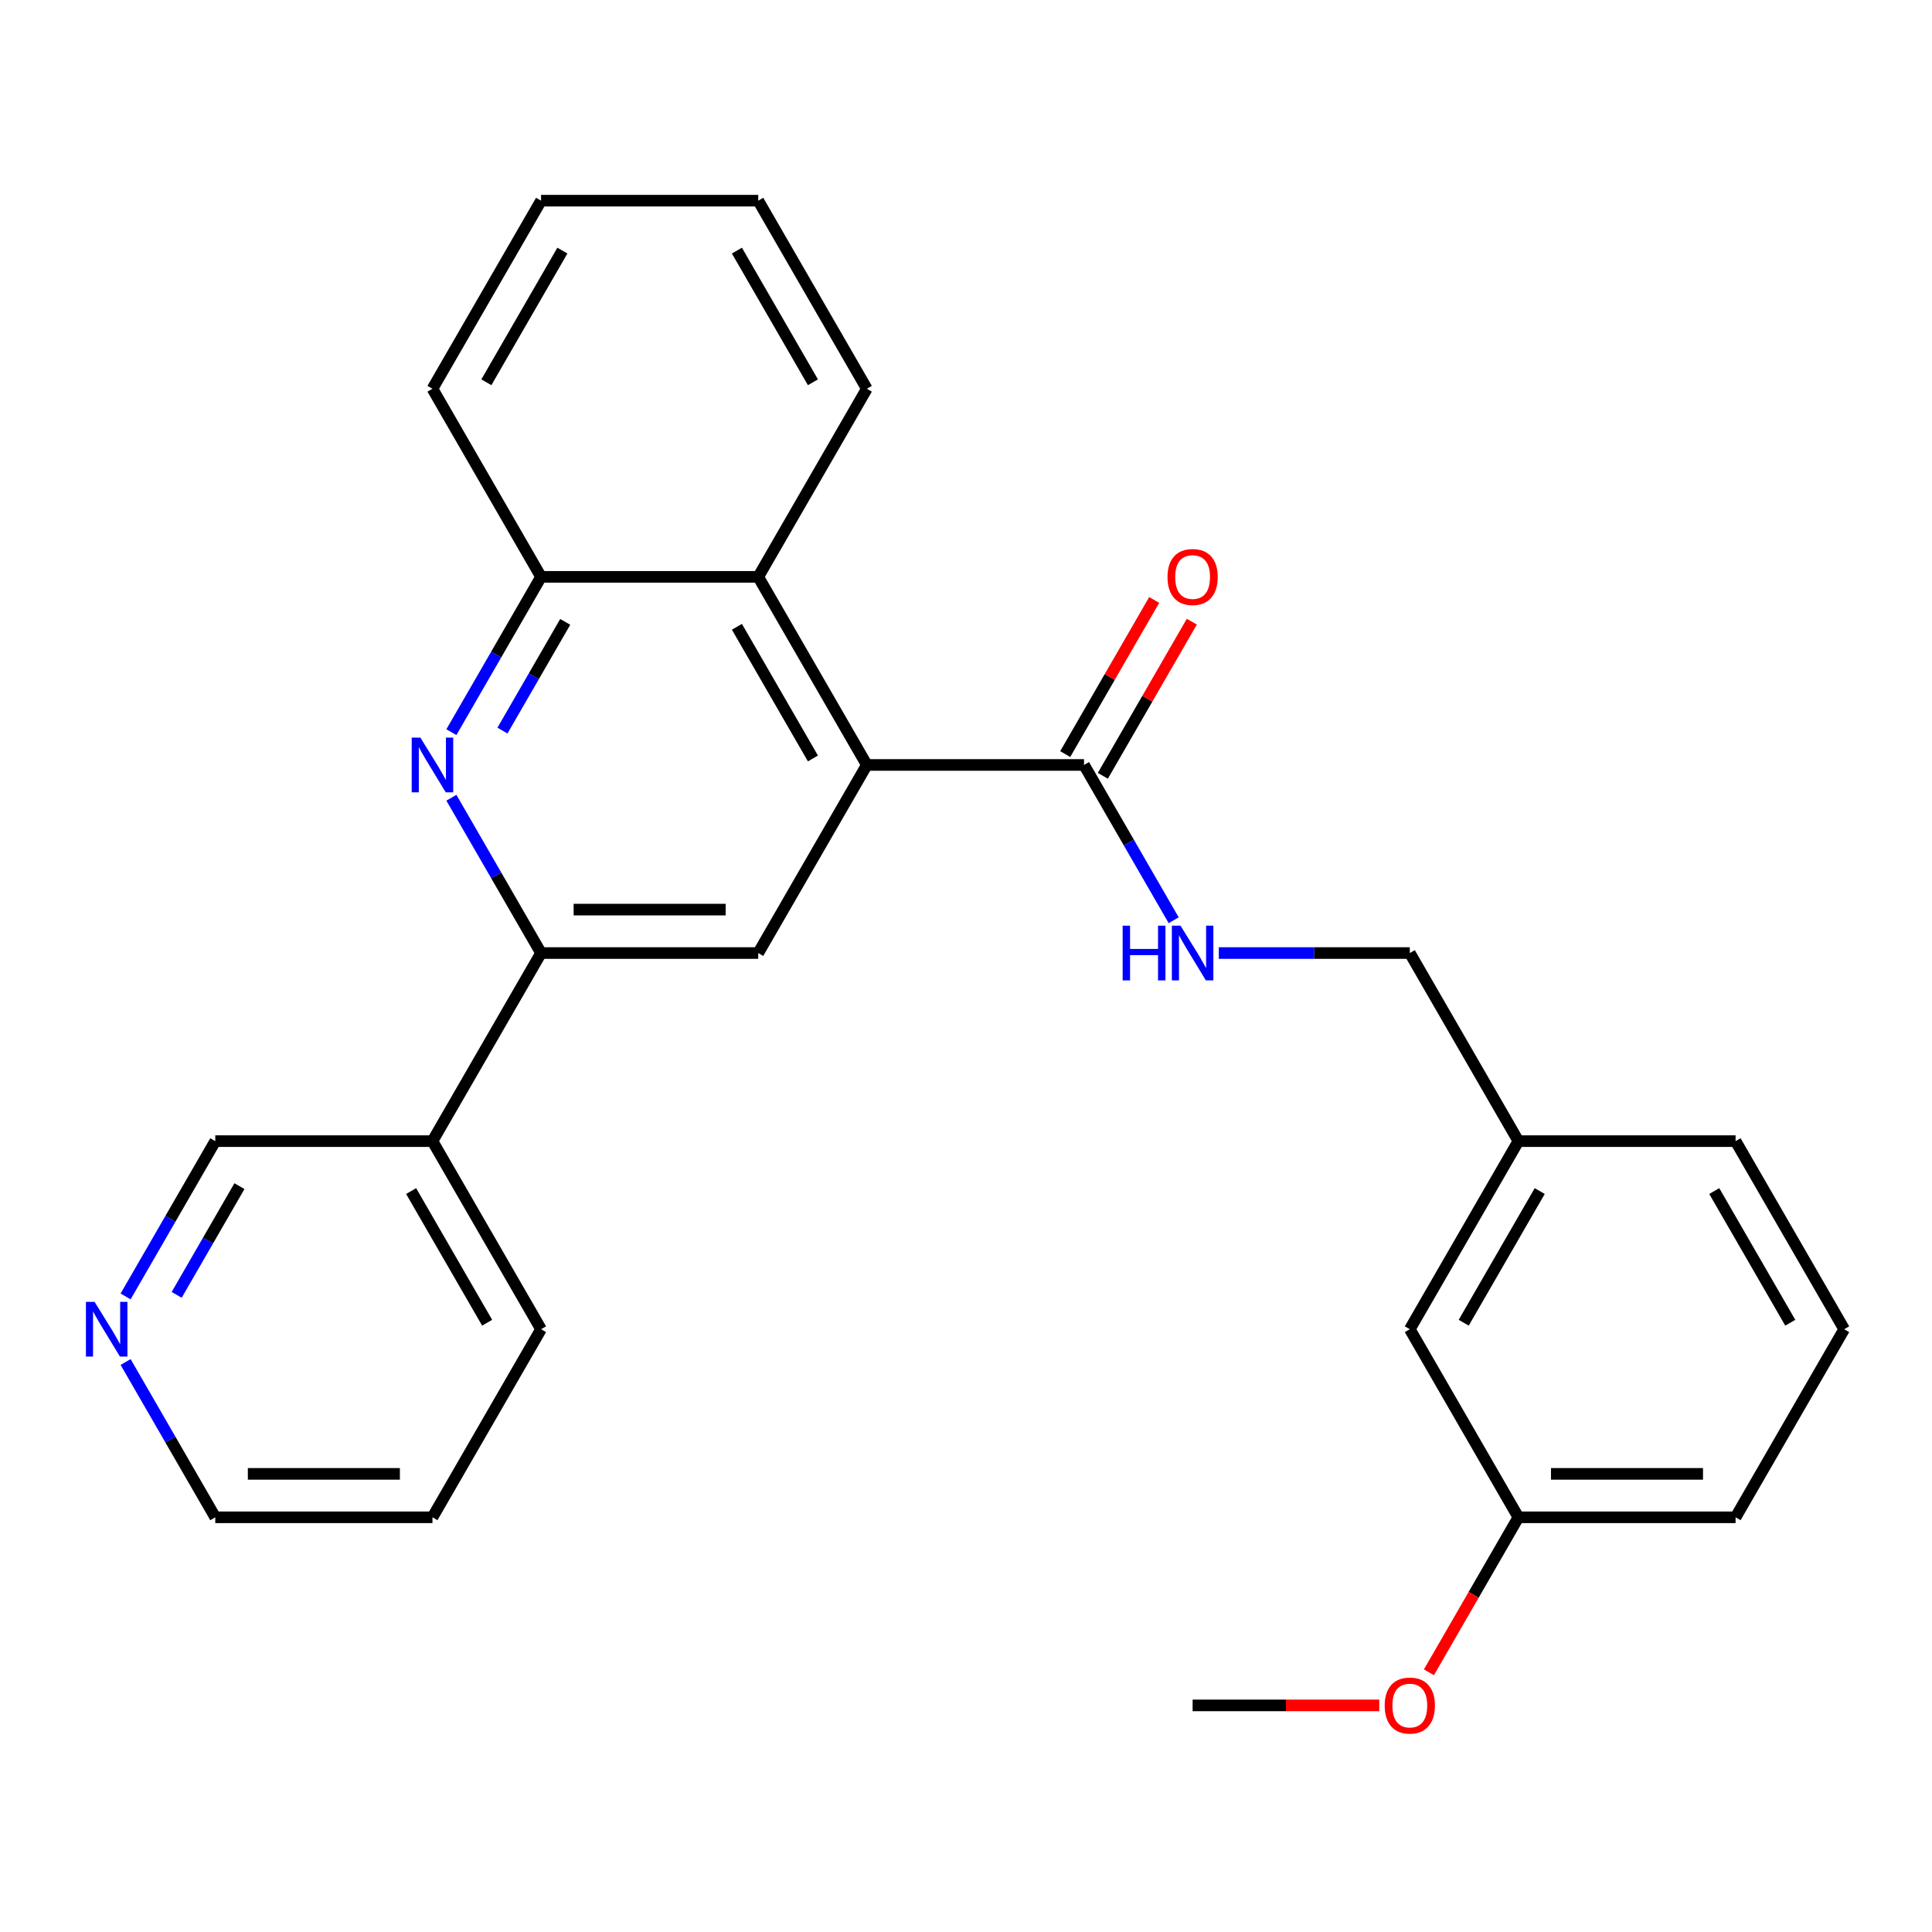 <?xml version='1.0' encoding='iso-8859-1'?>
<svg version='1.1' baseProfile='full'
              xmlns='http://www.w3.org/2000/svg'
                      xmlns:rdkit='http://www.rdkit.org/xml'
                      xmlns:xlink='http://www.w3.org/1999/xlink'
                  xml:space='preserve'
width='1000px' height='1000px' viewBox='0 0 1000 1000'>
<!-- END OF HEADER -->
<rect style='opacity:1.0;fill:#FFFFFF;stroke:none' width='1000' height='1000' x='0' y='0'> </rect>
<path class='bond-2' d='M 448.673,395.937 L 392.465,493.292' style='fill:none;fill-rule:evenodd;stroke:#000000;stroke-width:6px;stroke-linecap:butt;stroke-linejoin:miter;stroke-opacity:1' />
<path class='bond-3' d='M 448.673,395.937 L 561.089,395.937' style='fill:none;fill-rule:evenodd;stroke:#000000;stroke-width:6px;stroke-linecap:butt;stroke-linejoin:miter;stroke-opacity:1' />
<path class='bond-4' d='M 448.673,395.937 L 392.465,298.581' style='fill:none;fill-rule:evenodd;stroke:#000000;stroke-width:6px;stroke-linecap:butt;stroke-linejoin:miter;stroke-opacity:1' />
<path class='bond-4' d='M 420.771,392.575 L 381.425,324.426' style='fill:none;fill-rule:evenodd;stroke:#000000;stroke-width:6px;stroke-linecap:butt;stroke-linejoin:miter;stroke-opacity:1' />
<path class='bond-0' d='M 233.639,378.966 L 256.844,338.774' style='fill:none;fill-rule:evenodd;stroke:#0000FF;stroke-width:6px;stroke-linecap:butt;stroke-linejoin:miter;stroke-opacity:1' />
<path class='bond-0' d='M 256.844,338.774 L 280.049,298.581' style='fill:none;fill-rule:evenodd;stroke:#000000;stroke-width:6px;stroke-linecap:butt;stroke-linejoin:miter;stroke-opacity:1' />
<path class='bond-0' d='M 260.072,378.15 L 276.315,350.015' style='fill:none;fill-rule:evenodd;stroke:#0000FF;stroke-width:6px;stroke-linecap:butt;stroke-linejoin:miter;stroke-opacity:1' />
<path class='bond-0' d='M 276.315,350.015 L 292.559,321.881' style='fill:none;fill-rule:evenodd;stroke:#000000;stroke-width:6px;stroke-linecap:butt;stroke-linejoin:miter;stroke-opacity:1' />
<path class='bond-27' d='M 233.639,412.907 L 256.844,453.099' style='fill:none;fill-rule:evenodd;stroke:#0000FF;stroke-width:6px;stroke-linecap:butt;stroke-linejoin:miter;stroke-opacity:1' />
<path class='bond-27' d='M 256.844,453.099 L 280.049,493.292' style='fill:none;fill-rule:evenodd;stroke:#000000;stroke-width:6px;stroke-linecap:butt;stroke-linejoin:miter;stroke-opacity:1' />
<path class='bond-1' d='M 280.049,493.292 L 392.465,493.292' style='fill:none;fill-rule:evenodd;stroke:#000000;stroke-width:6px;stroke-linecap:butt;stroke-linejoin:miter;stroke-opacity:1' />
<path class='bond-1' d='M 296.912,470.808 L 375.603,470.808' style='fill:none;fill-rule:evenodd;stroke:#000000;stroke-width:6px;stroke-linecap:butt;stroke-linejoin:miter;stroke-opacity:1' />
<path class='bond-7' d='M 280.049,493.292 L 223.841,590.647' style='fill:none;fill-rule:evenodd;stroke:#000000;stroke-width:6px;stroke-linecap:butt;stroke-linejoin:miter;stroke-opacity:1' />
<path class='bond-6' d='M 561.089,395.937 L 584.294,436.129' style='fill:none;fill-rule:evenodd;stroke:#000000;stroke-width:6px;stroke-linecap:butt;stroke-linejoin:miter;stroke-opacity:1' />
<path class='bond-6' d='M 584.294,436.129 L 607.499,476.321' style='fill:none;fill-rule:evenodd;stroke:#0000FF;stroke-width:6px;stroke-linecap:butt;stroke-linejoin:miter;stroke-opacity:1' />
<path class='bond-8' d='M 570.825,401.557 L 593.857,361.665' style='fill:none;fill-rule:evenodd;stroke:#000000;stroke-width:6px;stroke-linecap:butt;stroke-linejoin:miter;stroke-opacity:1' />
<path class='bond-8' d='M 593.857,361.665 L 616.889,321.773' style='fill:none;fill-rule:evenodd;stroke:#FF0000;stroke-width:6px;stroke-linecap:butt;stroke-linejoin:miter;stroke-opacity:1' />
<path class='bond-8' d='M 551.354,390.316 L 574.386,350.423' style='fill:none;fill-rule:evenodd;stroke:#000000;stroke-width:6px;stroke-linecap:butt;stroke-linejoin:miter;stroke-opacity:1' />
<path class='bond-8' d='M 574.386,350.423 L 597.418,310.531' style='fill:none;fill-rule:evenodd;stroke:#FF0000;stroke-width:6px;stroke-linecap:butt;stroke-linejoin:miter;stroke-opacity:1' />
<path class='bond-5' d='M 392.465,298.581 L 280.049,298.581' style='fill:none;fill-rule:evenodd;stroke:#000000;stroke-width:6px;stroke-linecap:butt;stroke-linejoin:miter;stroke-opacity:1' />
<path class='bond-16' d='M 392.465,298.581 L 448.673,201.226' style='fill:none;fill-rule:evenodd;stroke:#000000;stroke-width:6px;stroke-linecap:butt;stroke-linejoin:miter;stroke-opacity:1' />
<path class='bond-17' d='M 280.049,298.581 L 223.841,201.226' style='fill:none;fill-rule:evenodd;stroke:#000000;stroke-width:6px;stroke-linecap:butt;stroke-linejoin:miter;stroke-opacity:1' />
<path class='bond-10' d='M 630.848,493.292 L 680.281,493.292' style='fill:none;fill-rule:evenodd;stroke:#0000FF;stroke-width:6px;stroke-linecap:butt;stroke-linejoin:miter;stroke-opacity:1' />
<path class='bond-10' d='M 680.281,493.292 L 729.713,493.292' style='fill:none;fill-rule:evenodd;stroke:#000000;stroke-width:6px;stroke-linecap:butt;stroke-linejoin:miter;stroke-opacity:1' />
<path class='bond-14' d='M 223.841,590.647 L 111.425,590.647' style='fill:none;fill-rule:evenodd;stroke:#000000;stroke-width:6px;stroke-linecap:butt;stroke-linejoin:miter;stroke-opacity:1' />
<path class='bond-19' d='M 223.841,590.647 L 280.049,688.002' style='fill:none;fill-rule:evenodd;stroke:#000000;stroke-width:6px;stroke-linecap:butt;stroke-linejoin:miter;stroke-opacity:1' />
<path class='bond-19' d='M 212.801,616.492 L 252.147,684.64' style='fill:none;fill-rule:evenodd;stroke:#000000;stroke-width:6px;stroke-linecap:butt;stroke-linejoin:miter;stroke-opacity:1' />
<path class='bond-9' d='M 65.015,671.032 L 88.22,630.839' style='fill:none;fill-rule:evenodd;stroke:#0000FF;stroke-width:6px;stroke-linecap:butt;stroke-linejoin:miter;stroke-opacity:1' />
<path class='bond-9' d='M 88.22,630.839 L 111.425,590.647' style='fill:none;fill-rule:evenodd;stroke:#000000;stroke-width:6px;stroke-linecap:butt;stroke-linejoin:miter;stroke-opacity:1' />
<path class='bond-9' d='M 91.448,670.215 L 107.691,642.081' style='fill:none;fill-rule:evenodd;stroke:#0000FF;stroke-width:6px;stroke-linecap:butt;stroke-linejoin:miter;stroke-opacity:1' />
<path class='bond-9' d='M 107.691,642.081 L 123.935,613.946' style='fill:none;fill-rule:evenodd;stroke:#000000;stroke-width:6px;stroke-linecap:butt;stroke-linejoin:miter;stroke-opacity:1' />
<path class='bond-29' d='M 65.015,704.972 L 88.22,745.165' style='fill:none;fill-rule:evenodd;stroke:#0000FF;stroke-width:6px;stroke-linecap:butt;stroke-linejoin:miter;stroke-opacity:1' />
<path class='bond-29' d='M 88.22,745.165 L 111.425,785.357' style='fill:none;fill-rule:evenodd;stroke:#000000;stroke-width:6px;stroke-linecap:butt;stroke-linejoin:miter;stroke-opacity:1' />
<path class='bond-12' d='M 729.713,493.292 L 785.921,590.647' style='fill:none;fill-rule:evenodd;stroke:#000000;stroke-width:6px;stroke-linecap:butt;stroke-linejoin:miter;stroke-opacity:1' />
<path class='bond-11' d='M 729.713,688.002 L 785.921,590.647' style='fill:none;fill-rule:evenodd;stroke:#000000;stroke-width:6px;stroke-linecap:butt;stroke-linejoin:miter;stroke-opacity:1' />
<path class='bond-11' d='M 757.616,684.64 L 796.961,616.492' style='fill:none;fill-rule:evenodd;stroke:#000000;stroke-width:6px;stroke-linecap:butt;stroke-linejoin:miter;stroke-opacity:1' />
<path class='bond-13' d='M 729.713,688.002 L 785.921,785.357' style='fill:none;fill-rule:evenodd;stroke:#000000;stroke-width:6px;stroke-linecap:butt;stroke-linejoin:miter;stroke-opacity:1' />
<path class='bond-21' d='M 785.921,590.647 L 898.337,590.647' style='fill:none;fill-rule:evenodd;stroke:#000000;stroke-width:6px;stroke-linecap:butt;stroke-linejoin:miter;stroke-opacity:1' />
<path class='bond-15' d='M 785.921,785.357 L 762.762,825.47' style='fill:none;fill-rule:evenodd;stroke:#000000;stroke-width:6px;stroke-linecap:butt;stroke-linejoin:miter;stroke-opacity:1' />
<path class='bond-15' d='M 762.762,825.47 L 739.604,865.582' style='fill:none;fill-rule:evenodd;stroke:#FF0000;stroke-width:6px;stroke-linecap:butt;stroke-linejoin:miter;stroke-opacity:1' />
<path class='bond-30' d='M 785.921,785.357 L 898.337,785.357' style='fill:none;fill-rule:evenodd;stroke:#000000;stroke-width:6px;stroke-linecap:butt;stroke-linejoin:miter;stroke-opacity:1' />
<path class='bond-30' d='M 802.784,762.874 L 881.475,762.874' style='fill:none;fill-rule:evenodd;stroke:#000000;stroke-width:6px;stroke-linecap:butt;stroke-linejoin:miter;stroke-opacity:1' />
<path class='bond-23' d='M 713.903,882.712 L 665.6,882.712' style='fill:none;fill-rule:evenodd;stroke:#FF0000;stroke-width:6px;stroke-linecap:butt;stroke-linejoin:miter;stroke-opacity:1' />
<path class='bond-23' d='M 665.6,882.712 L 617.297,882.712' style='fill:none;fill-rule:evenodd;stroke:#000000;stroke-width:6px;stroke-linecap:butt;stroke-linejoin:miter;stroke-opacity:1' />
<path class='bond-25' d='M 448.673,201.226 L 392.465,103.871' style='fill:none;fill-rule:evenodd;stroke:#000000;stroke-width:6px;stroke-linecap:butt;stroke-linejoin:miter;stroke-opacity:1' />
<path class='bond-25' d='M 420.771,197.865 L 381.425,129.716' style='fill:none;fill-rule:evenodd;stroke:#000000;stroke-width:6px;stroke-linecap:butt;stroke-linejoin:miter;stroke-opacity:1' />
<path class='bond-28' d='M 223.841,201.226 L 280.049,103.871' style='fill:none;fill-rule:evenodd;stroke:#000000;stroke-width:6px;stroke-linecap:butt;stroke-linejoin:miter;stroke-opacity:1' />
<path class='bond-28' d='M 251.743,197.865 L 291.089,129.716' style='fill:none;fill-rule:evenodd;stroke:#000000;stroke-width:6px;stroke-linecap:butt;stroke-linejoin:miter;stroke-opacity:1' />
<path class='bond-18' d='M 954.545,688.002 L 898.337,590.647' style='fill:none;fill-rule:evenodd;stroke:#000000;stroke-width:6px;stroke-linecap:butt;stroke-linejoin:miter;stroke-opacity:1' />
<path class='bond-18' d='M 926.643,684.64 L 887.298,616.492' style='fill:none;fill-rule:evenodd;stroke:#000000;stroke-width:6px;stroke-linecap:butt;stroke-linejoin:miter;stroke-opacity:1' />
<path class='bond-22' d='M 954.545,688.002 L 898.337,785.357' style='fill:none;fill-rule:evenodd;stroke:#000000;stroke-width:6px;stroke-linecap:butt;stroke-linejoin:miter;stroke-opacity:1' />
<path class='bond-24' d='M 280.049,688.002 L 223.841,785.357' style='fill:none;fill-rule:evenodd;stroke:#000000;stroke-width:6px;stroke-linecap:butt;stroke-linejoin:miter;stroke-opacity:1' />
<path class='bond-20' d='M 111.425,785.357 L 223.841,785.357' style='fill:none;fill-rule:evenodd;stroke:#000000;stroke-width:6px;stroke-linecap:butt;stroke-linejoin:miter;stroke-opacity:1' />
<path class='bond-20' d='M 128.287,762.874 L 206.979,762.874' style='fill:none;fill-rule:evenodd;stroke:#000000;stroke-width:6px;stroke-linecap:butt;stroke-linejoin:miter;stroke-opacity:1' />
<path class='bond-26' d='M 392.465,103.871 L 280.049,103.871' style='fill:none;fill-rule:evenodd;stroke:#000000;stroke-width:6px;stroke-linecap:butt;stroke-linejoin:miter;stroke-opacity:1' />
<path  class='atom-1' d='M 217.581 381.777
L 226.861 396.777
Q 227.781 398.257, 229.261 400.937
Q 230.741 403.617, 230.821 403.777
L 230.821 381.777
L 234.581 381.777
L 234.581 410.097
L 230.701 410.097
L 220.741 393.697
Q 219.581 391.777, 218.341 389.577
Q 217.141 387.377, 216.781 386.697
L 216.781 410.097
L 213.101 410.097
L 213.101 381.777
L 217.581 381.777
' fill='#0000FF'/>
<path  class='atom-7' d='M 581.077 479.132
L 584.917 479.132
L 584.917 491.172
L 599.397 491.172
L 599.397 479.132
L 603.237 479.132
L 603.237 507.452
L 599.397 507.452
L 599.397 494.372
L 584.917 494.372
L 584.917 507.452
L 581.077 507.452
L 581.077 479.132
' fill='#0000FF'/>
<path  class='atom-7' d='M 611.037 479.132
L 620.317 494.132
Q 621.237 495.612, 622.717 498.292
Q 624.197 500.972, 624.277 501.132
L 624.277 479.132
L 628.037 479.132
L 628.037 507.452
L 624.157 507.452
L 614.197 491.052
Q 613.037 489.132, 611.797 486.932
Q 610.597 484.732, 610.237 484.052
L 610.237 507.452
L 606.557 507.452
L 606.557 479.132
L 611.037 479.132
' fill='#0000FF'/>
<path  class='atom-9' d='M 604.297 298.661
Q 604.297 291.861, 607.657 288.061
Q 611.017 284.261, 617.297 284.261
Q 623.577 284.261, 626.937 288.061
Q 630.297 291.861, 630.297 298.661
Q 630.297 305.541, 626.897 309.461
Q 623.497 313.341, 617.297 313.341
Q 611.057 313.341, 607.657 309.461
Q 604.297 305.581, 604.297 298.661
M 617.297 310.141
Q 621.617 310.141, 623.937 307.261
Q 626.297 304.341, 626.297 298.661
Q 626.297 293.101, 623.937 290.301
Q 621.617 287.461, 617.297 287.461
Q 612.977 287.461, 610.617 290.261
Q 608.297 293.061, 608.297 298.661
Q 608.297 304.381, 610.617 307.261
Q 612.977 310.141, 617.297 310.141
' fill='#FF0000'/>
<path  class='atom-10' d='M 48.957 673.842
L 58.237 688.842
Q 59.157 690.322, 60.637 693.002
Q 62.117 695.682, 62.197 695.842
L 62.197 673.842
L 65.957 673.842
L 65.957 702.162
L 62.077 702.162
L 52.117 685.762
Q 50.957 683.842, 49.717 681.642
Q 48.517 679.442, 48.157 678.762
L 48.157 702.162
L 44.477 702.162
L 44.477 673.842
L 48.957 673.842
' fill='#0000FF'/>
<path  class='atom-16' d='M 716.713 882.792
Q 716.713 875.992, 720.073 872.192
Q 723.433 868.392, 729.713 868.392
Q 735.993 868.392, 739.353 872.192
Q 742.713 875.992, 742.713 882.792
Q 742.713 889.672, 739.313 893.592
Q 735.913 897.472, 729.713 897.472
Q 723.473 897.472, 720.073 893.592
Q 716.713 889.712, 716.713 882.792
M 729.713 894.272
Q 734.033 894.272, 736.353 891.392
Q 738.713 888.472, 738.713 882.792
Q 738.713 877.232, 736.353 874.432
Q 734.033 871.592, 729.713 871.592
Q 725.393 871.592, 723.033 874.392
Q 720.713 877.192, 720.713 882.792
Q 720.713 888.512, 723.033 891.392
Q 725.393 894.272, 729.713 894.272
' fill='#FF0000'/>
</svg>
